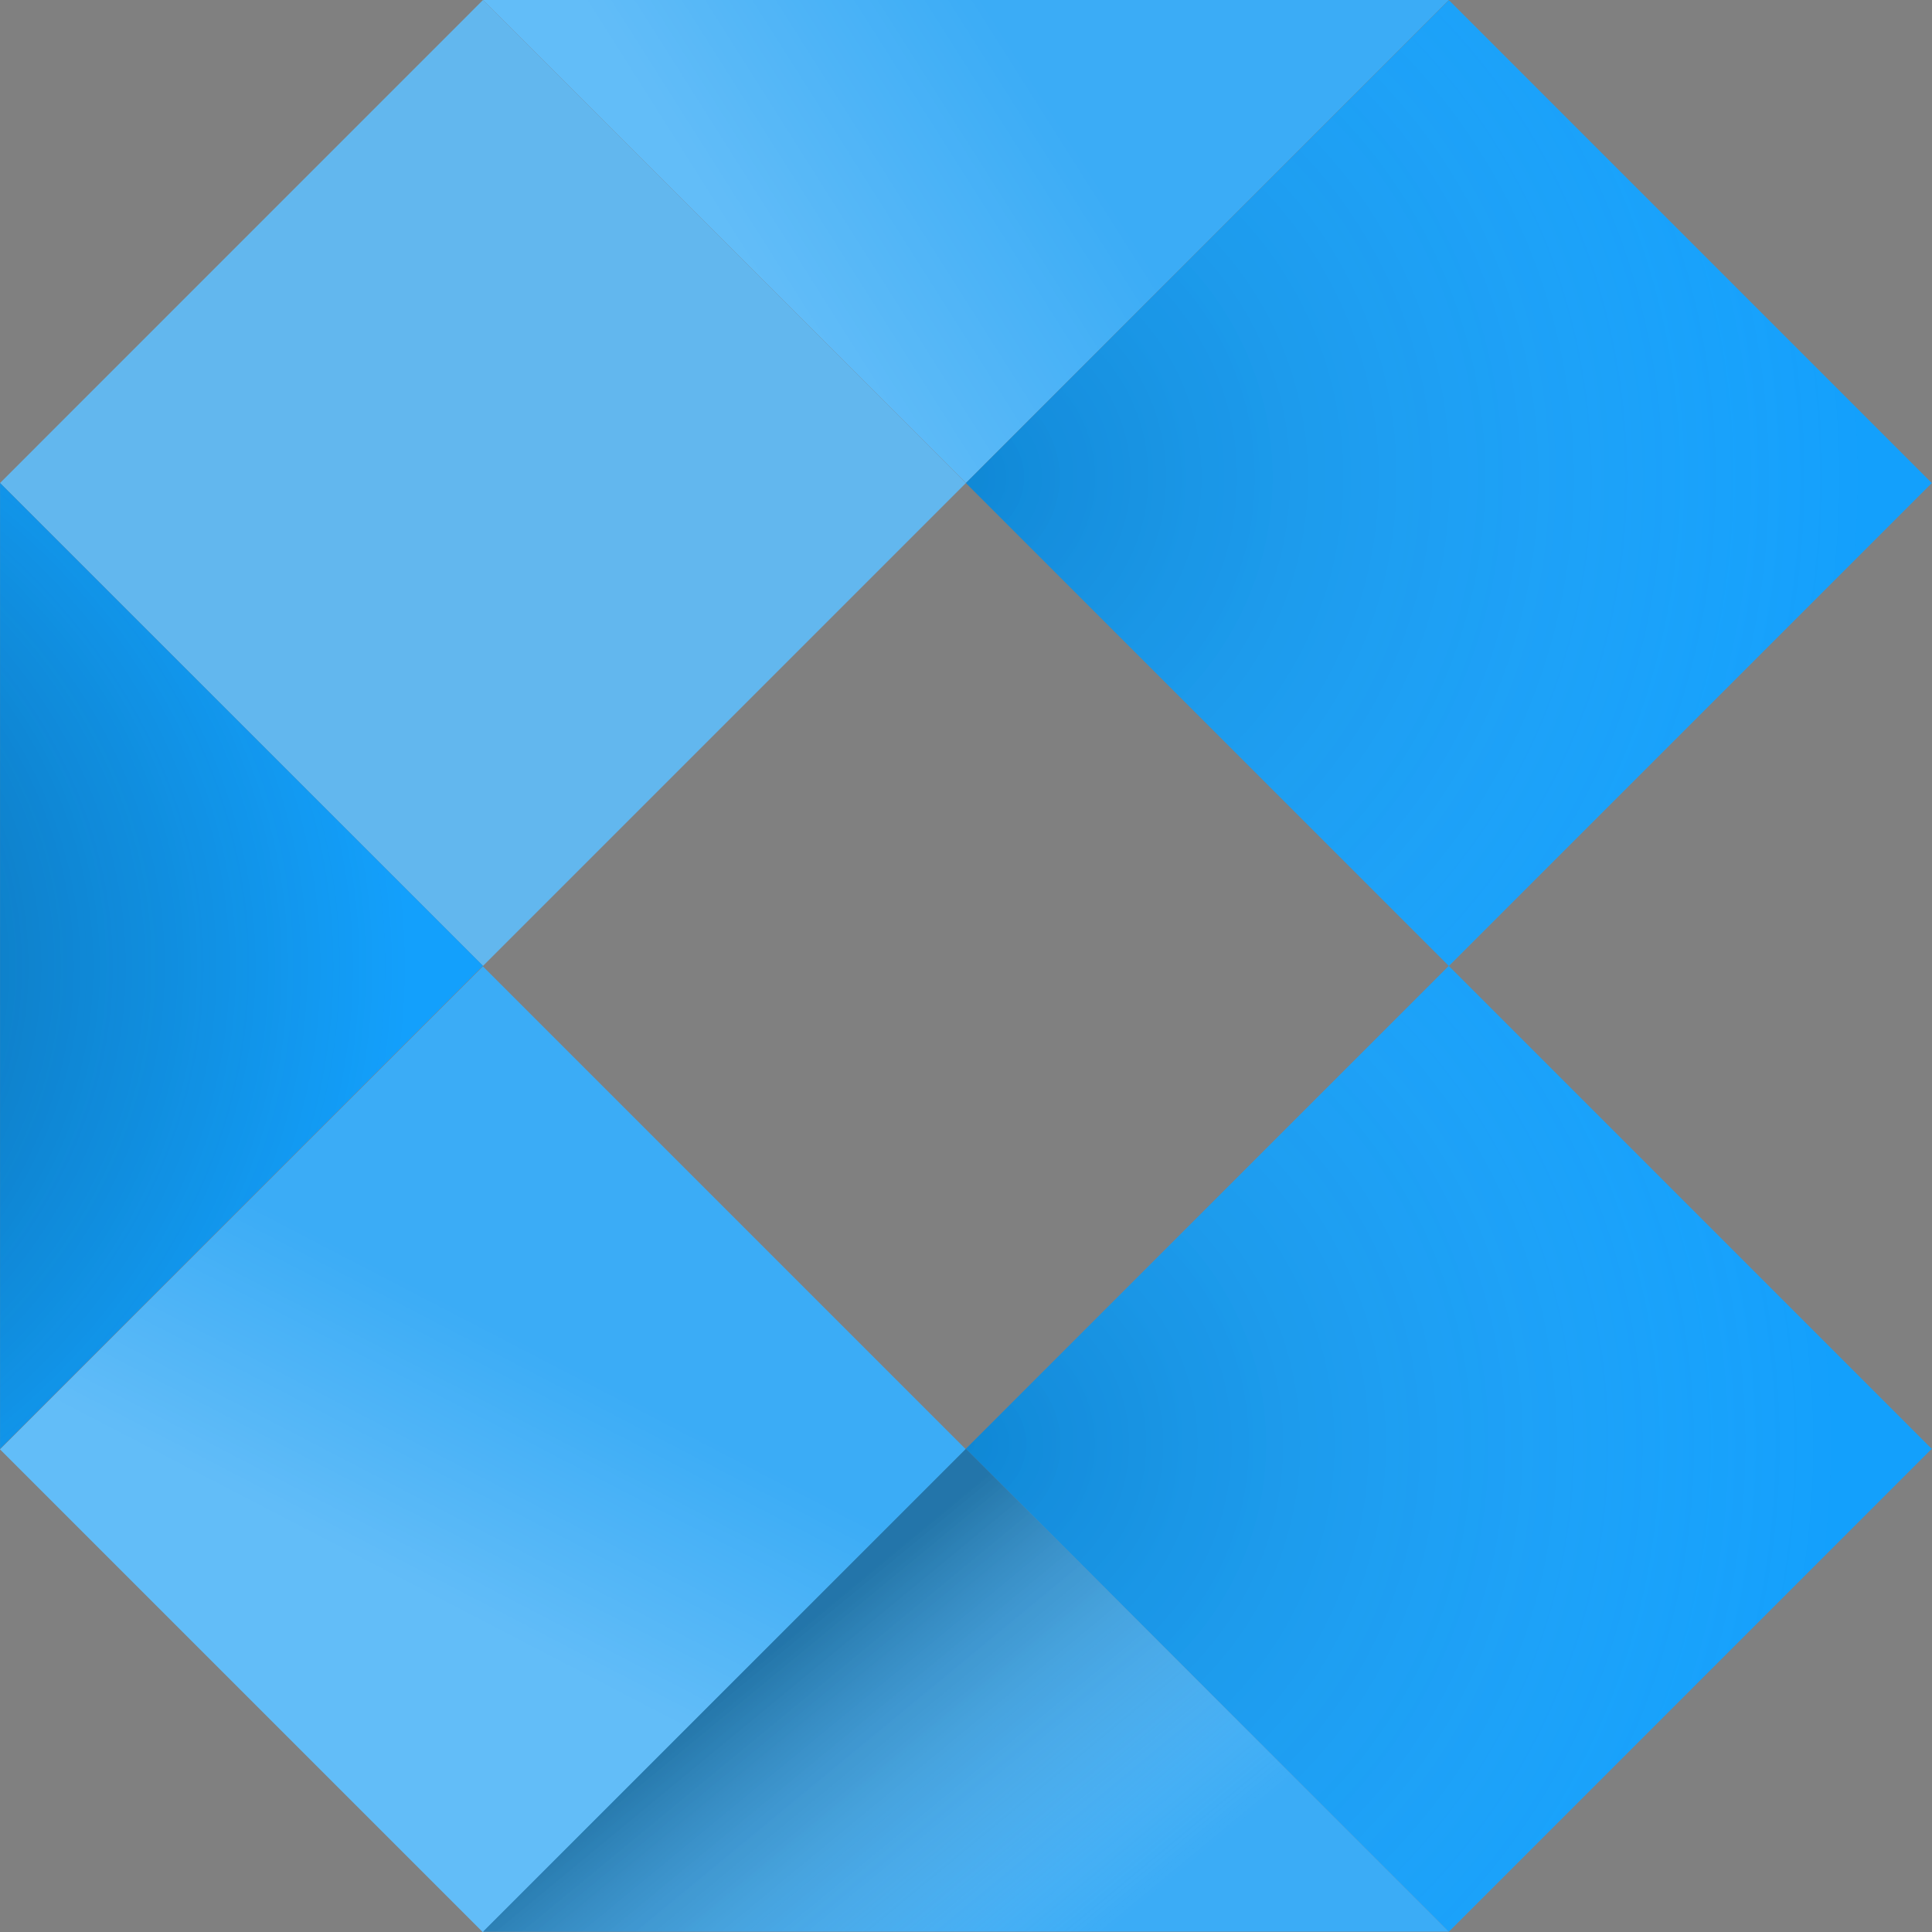<svg width="34" height="34" viewBox="0 0 34 34" fill="none" xmlns="http://www.w3.org/2000/svg">
<rect x="0" y="0" width="34" height="34" fill="#808080" stroke="none"/>
<path d="M25.497 0H8.5L16.999 8.499L25.497 0Z" fill="#3BACF6"/>
<path d="M25.497 0H8.5L16.999 8.499L25.497 0Z" fill="url(#paint0_linear_247_41660)" fill-opacity="0.2"/>
<path d="M8.5 0L0.001 8.5L8.5 16.999L16.999 8.5L8.5 0Z" fill="#62B7EE"/>
<path d="M8.499 17.007L0 25.506L8.499 34.005L16.998 25.506L8.499 17.007Z" fill="#3BACF6"/>
<path d="M8.499 17.007L0 25.506L8.499 34.005L16.998 25.506L8.499 17.007Z" fill="url(#paint1_linear_247_41660)" fill-opacity="0.2"/>
<path d="M25.498 0.002L16.999 8.501L25.498 17L33.997 8.501L25.498 0.002Z" fill="#13A0FC"/>
<path d="M25.498 0.002L16.999 8.501L25.498 17L33.997 8.501L25.498 0.002Z" fill="url(#paint2_radial_247_41660)" fill-opacity="0.2"/>
<path d="M25.496 16.998L16.997 25.497L25.496 33.996L33.995 25.497L25.496 16.998Z" fill="#13A0FC"/>
<path d="M25.496 16.998L16.997 25.497L25.496 33.996L33.995 25.497L25.496 16.998Z" fill="url(#paint3_radial_247_41660)" fill-opacity="0.2"/>
<path d="M25.497 33.995H8.5L16.999 25.496L25.497 33.995Z" fill="#3BACF6"/>
<path d="M25.497 33.995H8.5L16.999 25.496L25.497 33.995Z" fill="url(#paint4_linear_247_41660)" fill-opacity="0.4"/>
<path d="M0.001 25.497L8.5 16.997L0.001 8.5V25.497Z" fill="#13A0FC"/>
<path d="M0.001 25.497L8.5 16.997L0.001 8.5V25.497Z" fill="url(#paint5_radial_247_41660)" fill-opacity="0.6"/>
<defs>
<linearGradient id="paint0_linear_247_41660" x1="13.319" y1="4.815" x2="18.339" y2="1.639" gradientUnits="userSpaceOnUse">
<stop stop-color="white"/>
<stop offset="1" stop-color="white" stop-opacity="0"/>
</linearGradient>
<linearGradient id="paint1_linear_247_41660" x1="7.225" y1="27.912" x2="9.409" y2="23.706" gradientUnits="userSpaceOnUse">
<stop stop-color="white"/>
<stop offset="1" stop-color="white" stop-opacity="0"/>
</linearGradient>
<radialGradient id="paint2_radial_247_41660" cx="0" cy="0" r="1" gradientUnits="userSpaceOnUse" gradientTransform="translate(17.007 8.401) scale(15.777 15.777)">
<stop stop-color="#002436"/>
<stop offset="1" stop-color="white" stop-opacity="0"/>
</radialGradient>
<radialGradient id="paint3_radial_247_41660" cx="0" cy="0" r="1" gradientUnits="userSpaceOnUse" gradientTransform="translate(17.006 25.408) scale(15.368 15.368)">
<stop stop-color="#002436"/>
<stop offset="1" stop-color="white" stop-opacity="0"/>
</radialGradient>
<linearGradient id="paint4_linear_247_41660" x1="12.192" y1="30.223" x2="17.007" y2="36.063" gradientUnits="userSpaceOnUse">
<stop stop-color="#002436"/>
<stop offset="1" stop-color="white" stop-opacity="0"/>
</linearGradient>
<radialGradient id="paint5_radial_247_41660" cx="0" cy="0" r="1" gradientUnits="userSpaceOnUse" gradientTransform="translate(-10.245 17.007) scale(17.417 13.934)">
<stop stop-color="#002436"/>
<stop offset="1" stop-color="#002436" stop-opacity="0"/>
</radialGradient>
</defs>
</svg>
